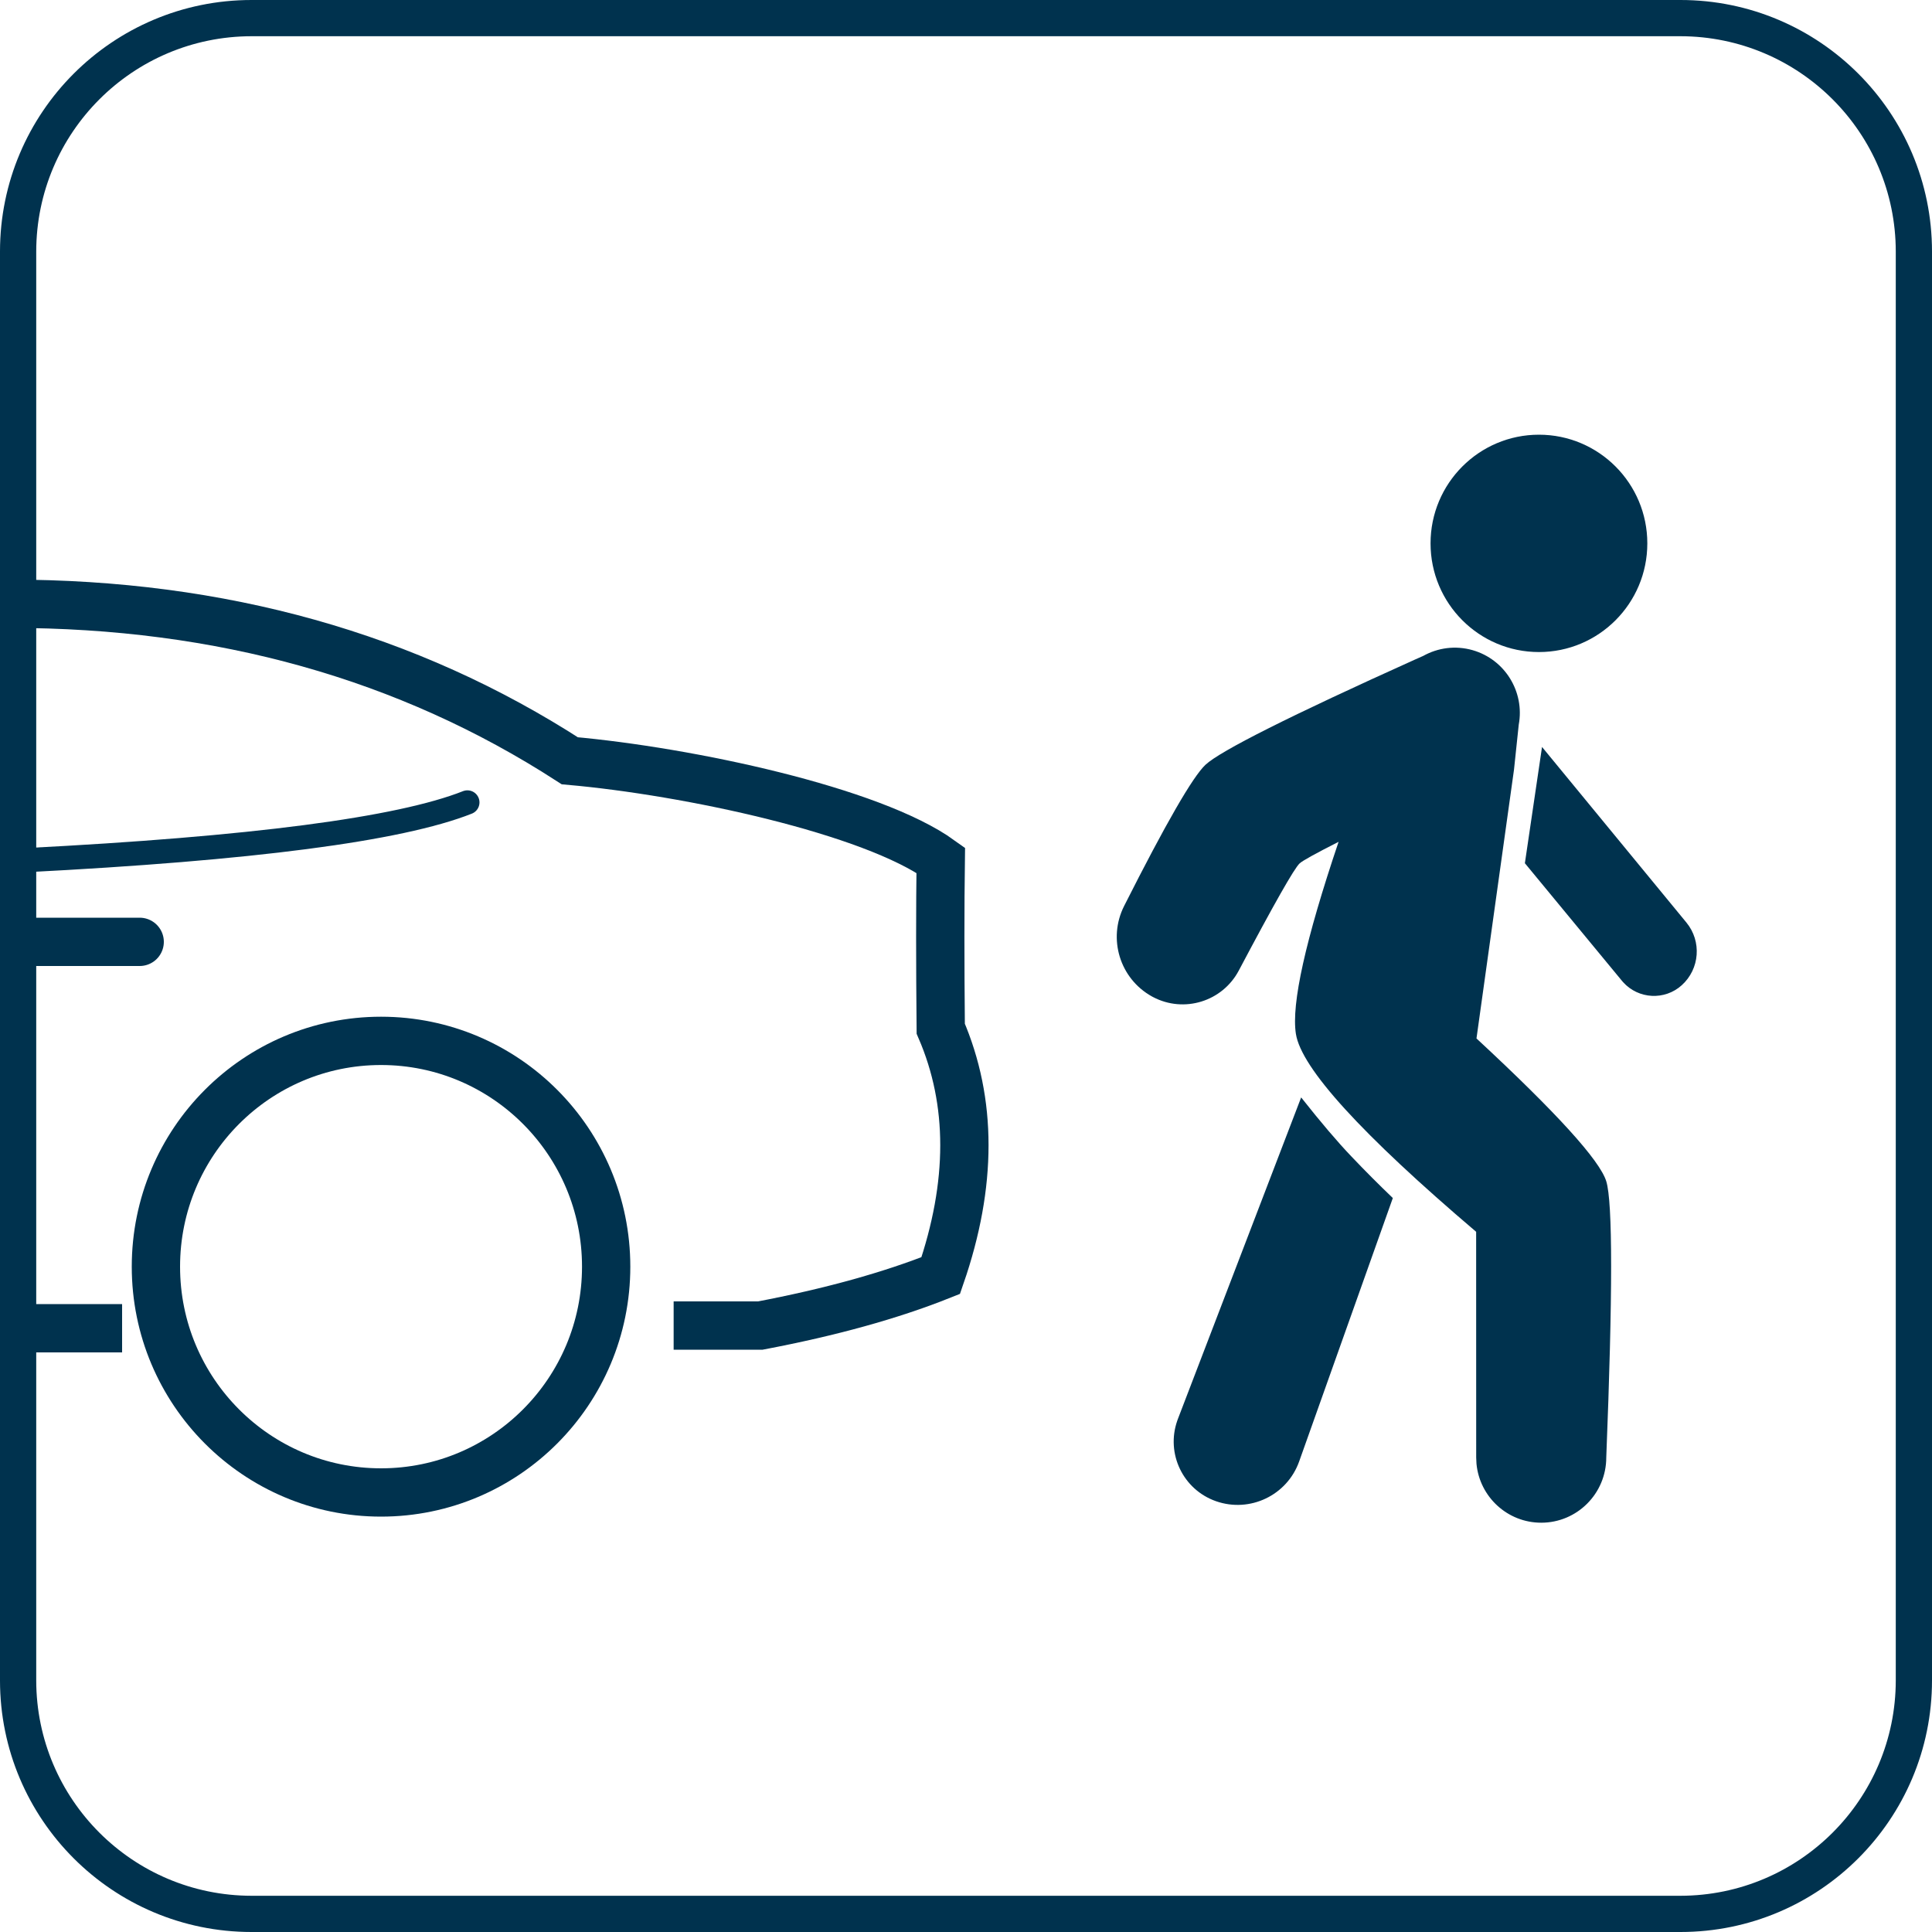 <?xml version="1.0" encoding="UTF-8"?>
<svg width="40px" height="40px" viewBox="0 0 40 40" version="1.1" xmlns="http://www.w3.org/2000/svg" xmlns:xlink="http://www.w3.org/1999/xlink">
    <title>smart_entry_wWalk_away_auto_lock</title>
    <g id="Key-Features-for-Trim-Walk-and-Search-Inventory" stroke="none" stroke-width="1" fill="none" fill-rule="evenodd">
        <g transform="translate(-551, -353)" id="smart_entry_wWalk_away_auto_lock">
            <g transform="translate(551, 353)">
                <path d="M34.792,0.75 C37.253,0.753 39.247,2.747 39.25,5.208 L39.25,34.792 C39.247,37.253 37.253,39.247 34.792,39.25 L5.208,39.25 C2.747,39.247 0.753,37.253 0.75,34.792 L0.75,5.208 C0.753,2.747 2.747,0.753 5.208,0.75 L34.792,0.75 M34.792,0 L5.208,0 C2.332,0 0,2.332 0,5.208 L0,34.792 C0,37.668 2.332,40 5.208,40 L34.792,40 C37.668,40 40,37.668 40,34.792 L40,5.208 C40,2.332 37.668,0 34.792,0 Z" id="Shape-Copy-4" fill="#00324E" fill-rule="nonzero"></path>
                <g id="Walk-Away-Icon" transform="translate(0.2, 9)">
                    <path d="M30.289,4.461 C30.962,4.654 31.369,5.327 31.244,6.003 L31.146,6.933 L30.369,12.5 C32.026,14.037 32.921,15.022 33.056,15.457 C33.19,15.891 33.19,17.797 33.056,21.176 C33.056,21.921 32.453,22.526 31.709,22.526 C31.01,22.526 30.434,21.991 30.369,21.306 L30.363,21.176 L30.362,16.503 C27.985,14.48 26.74,13.113 26.63,12.404 C26.533,11.787 26.828,10.463 27.514,8.429 C27.036,8.671 26.767,8.82 26.707,8.876 C26.595,8.979 26.176,9.719 25.448,11.094 C25.108,11.736 24.313,11.981 23.671,11.642 C23.663,11.637 23.655,11.633 23.647,11.629 C22.985,11.261 22.732,10.436 23.073,9.759 C23.934,8.053 24.496,7.078 24.759,6.833 C25.067,6.546 26.51,5.821 29.088,4.659 L29.266,4.58 C29.567,4.412 29.932,4.359 30.289,4.461 Z M26.739,13.721 C27.147,14.237 27.494,14.645 27.781,14.945 C28.067,15.246 28.353,15.532 28.637,15.804 L26.698,21.257 C26.449,21.959 25.679,22.327 24.976,22.081 C24.294,21.842 23.935,21.096 24.174,20.414 L24.187,20.378 L24.187,20.378 L26.739,13.721 Z M31.726,6.465 L34.716,10.101 C35.035,10.49 34.992,11.061 34.619,11.398 C34.267,11.716 33.723,11.688 33.405,11.335 C33.396,11.326 33.388,11.316 33.38,11.306 L31.371,8.872 L31.726,6.465 Z M31.662,0 C32.901,0 33.906,1.007 33.906,2.25 C33.906,3.493 32.901,4.5 31.662,4.5 C30.423,4.5 29.418,3.493 29.418,2.25 C29.418,1.007 30.423,0 31.662,0 Z" id="Combined-Shape" fill="#00324E"></path>
                    <path d="M0,3.5 C4.378,3.5 8.244,4.584 11.597,6.751 C14.055,6.969 17.85,7.78 19.277,8.81 C19.264,9.762 19.264,10.924 19.277,12.298 C19.93,13.811 19.93,15.515 19.277,17.409 C18.239,17.823 16.994,18.168 15.542,18.444 L13.747,18.444" id="Path-16" stroke="#00324E"></path>
                    <line x1="2.328" y1="18.5" x2="0.499" y2="18.5" id="Path-19" stroke="#00324E"></line>
                    <ellipse id="Oval" stroke="#00324E" cx="7.689" cy="17.225" rx="4.661" ry="4.675"></ellipse>
                    <path d="M9.477,7.613 C8.066,8.171 5.01,8.57 0.311,8.81" id="Path-17" stroke="#00324E" stroke-width="0.5" stroke-linecap="round"></path>
                    <line x1="2.692" y1="10.5" x2="0.499" y2="10.5" id="Path-18" stroke="#00324E" stroke-linecap="round"></line>
                </g>
            </g>
        </g>
    </g>
</svg>